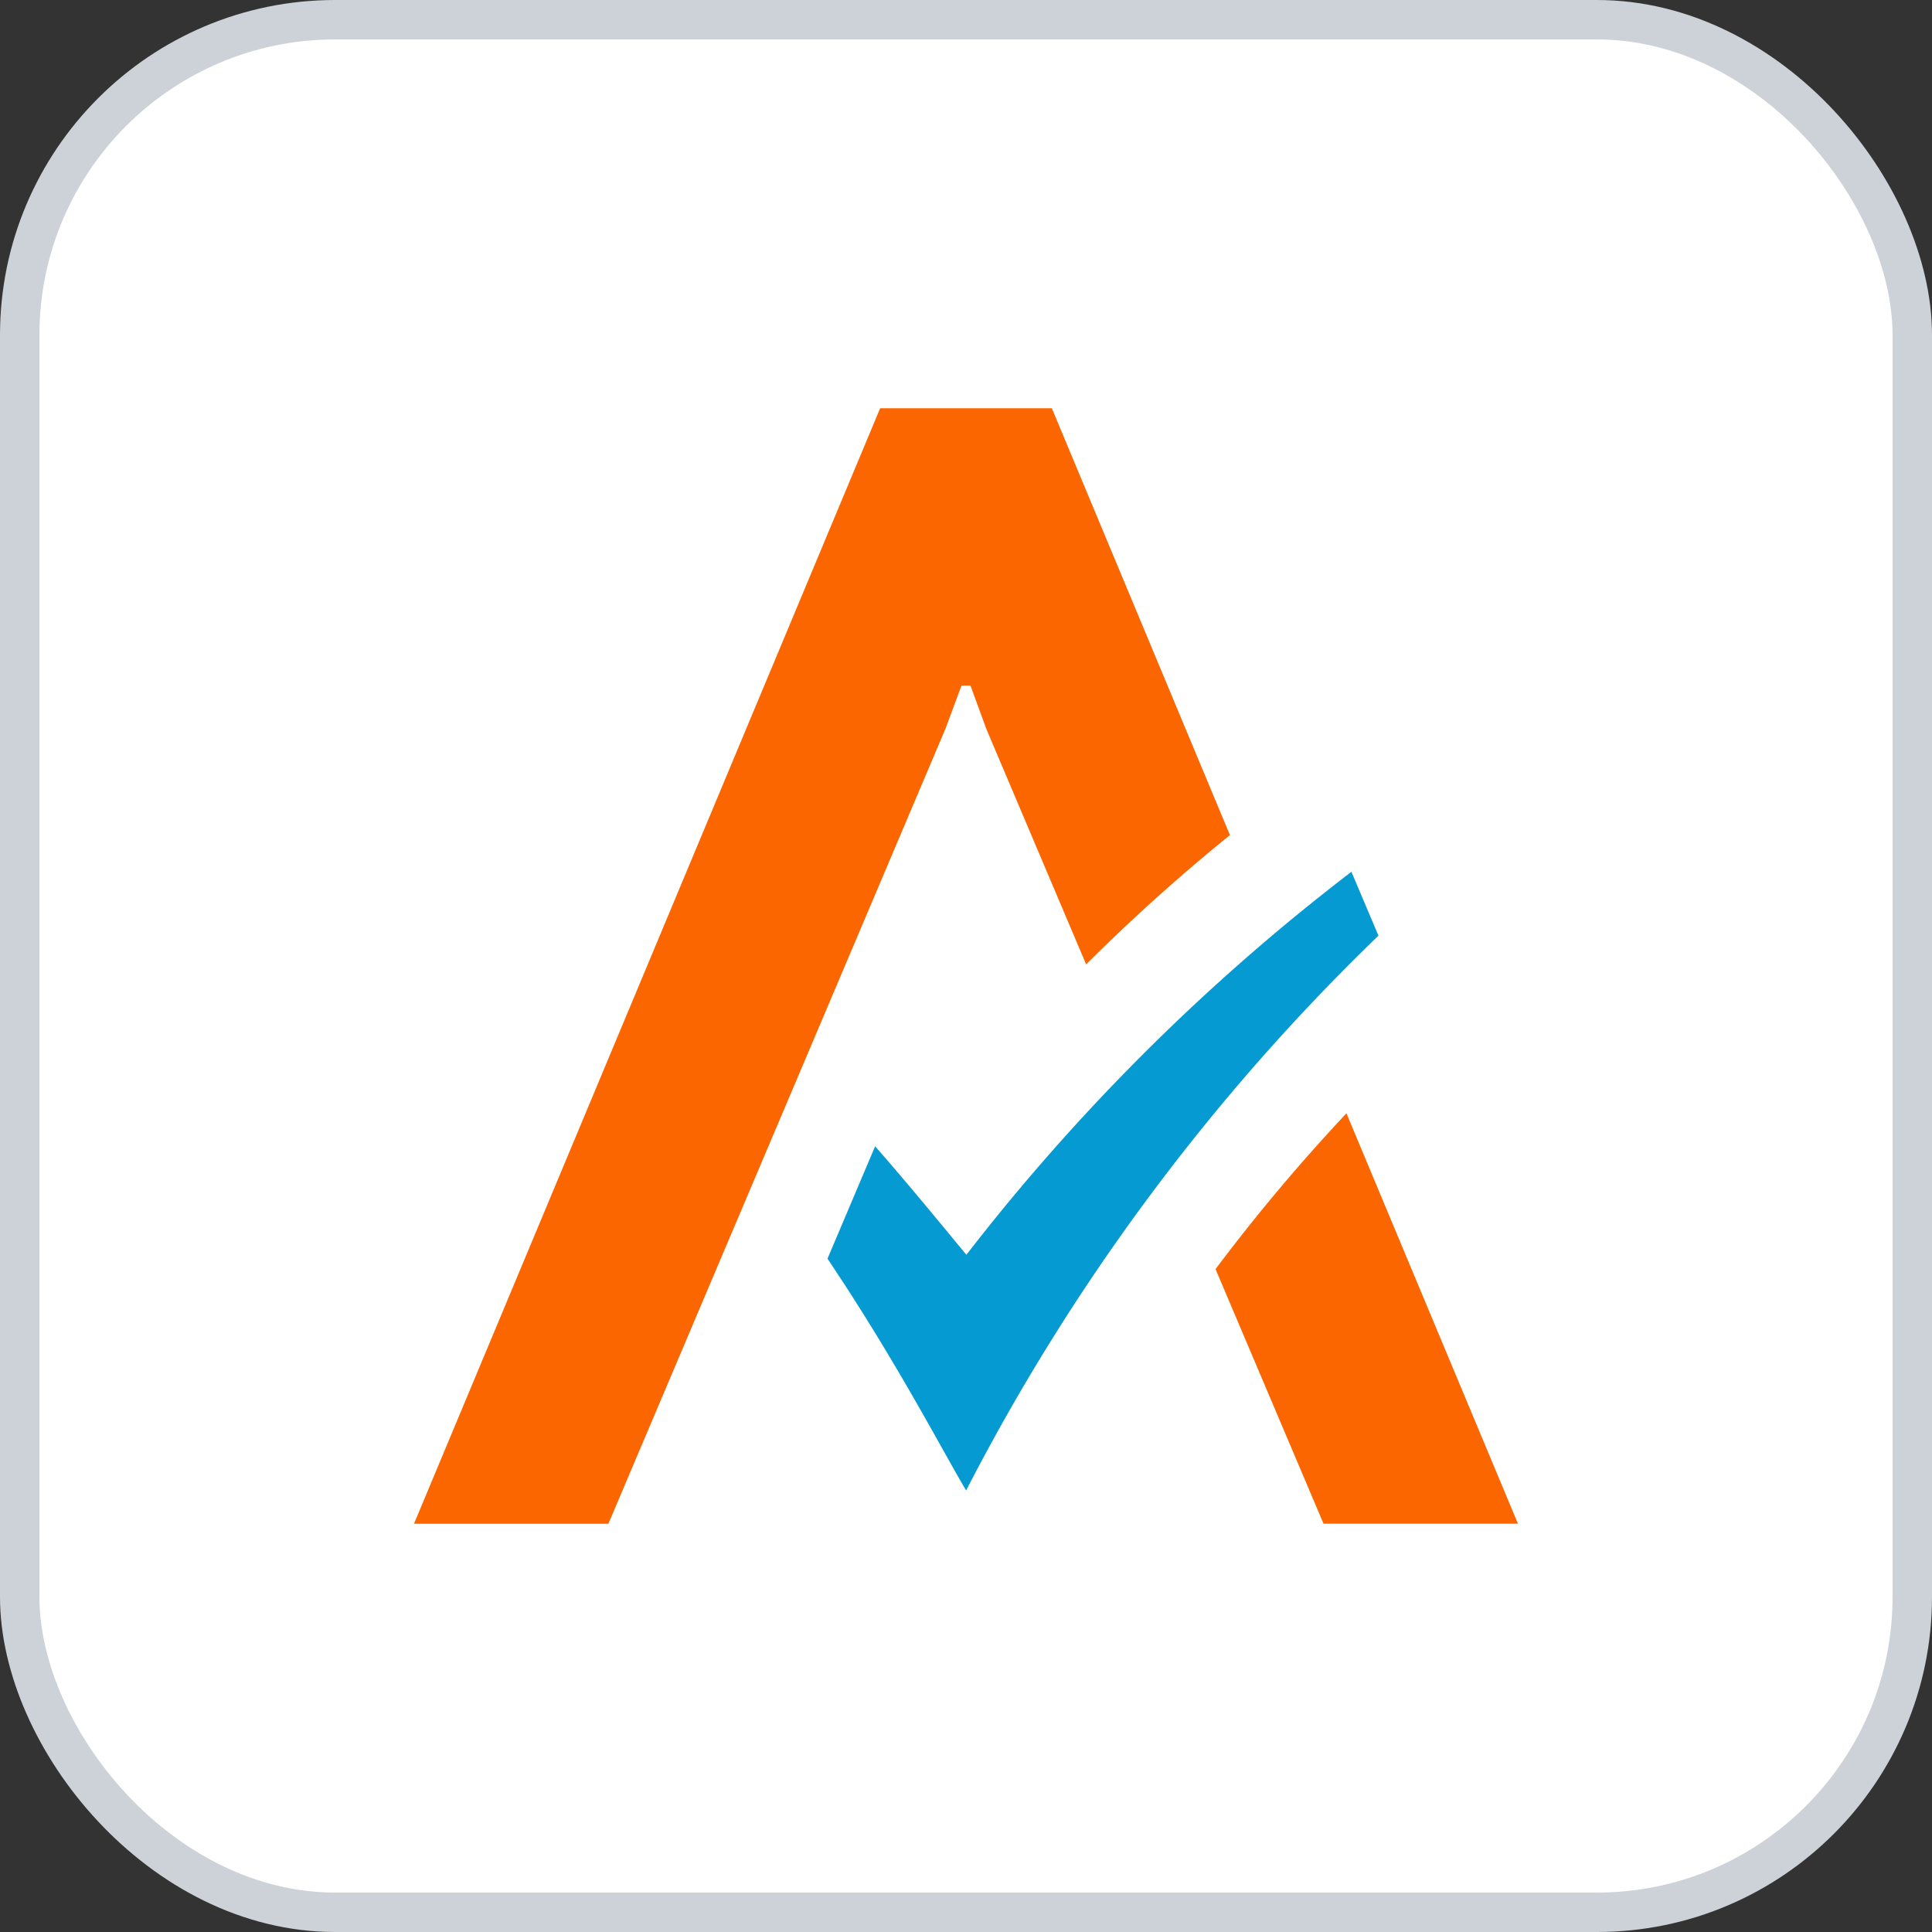 <svg xmlns="http://www.w3.org/2000/svg" width="49" height="49" viewBox="0 0 49 49"><rect x="0" y="0" width="49" height="49" fill="#333333" stroke="none"/><defs><style>.a{fill:#fff;stroke:#cdd2d8;}.b{fill:#059bd2;}.c{fill:#fc6600;}</style></defs><g transform="translate(0 0.5)"><rect class="a" width="48" height="48" rx="8" transform="translate(0.5)"/><g transform="translate(-158.868 -94.099)"><path class="b" d="M208.029,153.061c0,.005-1.461-1.786-2.315-2.751l-1.208,2.85c1.737,2.587,2.885,4.813,3.516,5.879a53.739,53.739,0,0,1,10.458-14.072l-.686-1.619a53.251,53.251,0,0,0-9.765,9.713" transform="translate(-24.651 -27.638)"/><path class="c" d="M240.225,174.281h4.931l-4.35-10.409a46.836,46.836,0,0,0-3.32,3.952Z" transform="translate(-47.789 -42.037)"/><path class="c" d="M185.545,103.953h-4.354l-11.823,28.292h4.93l8.549-20.163.406-1.094h.229l.4,1.094,2.533,5.976a47.561,47.561,0,0,1,3.647-3.279Z" transform="translate(0 0)"/></g></g></svg>